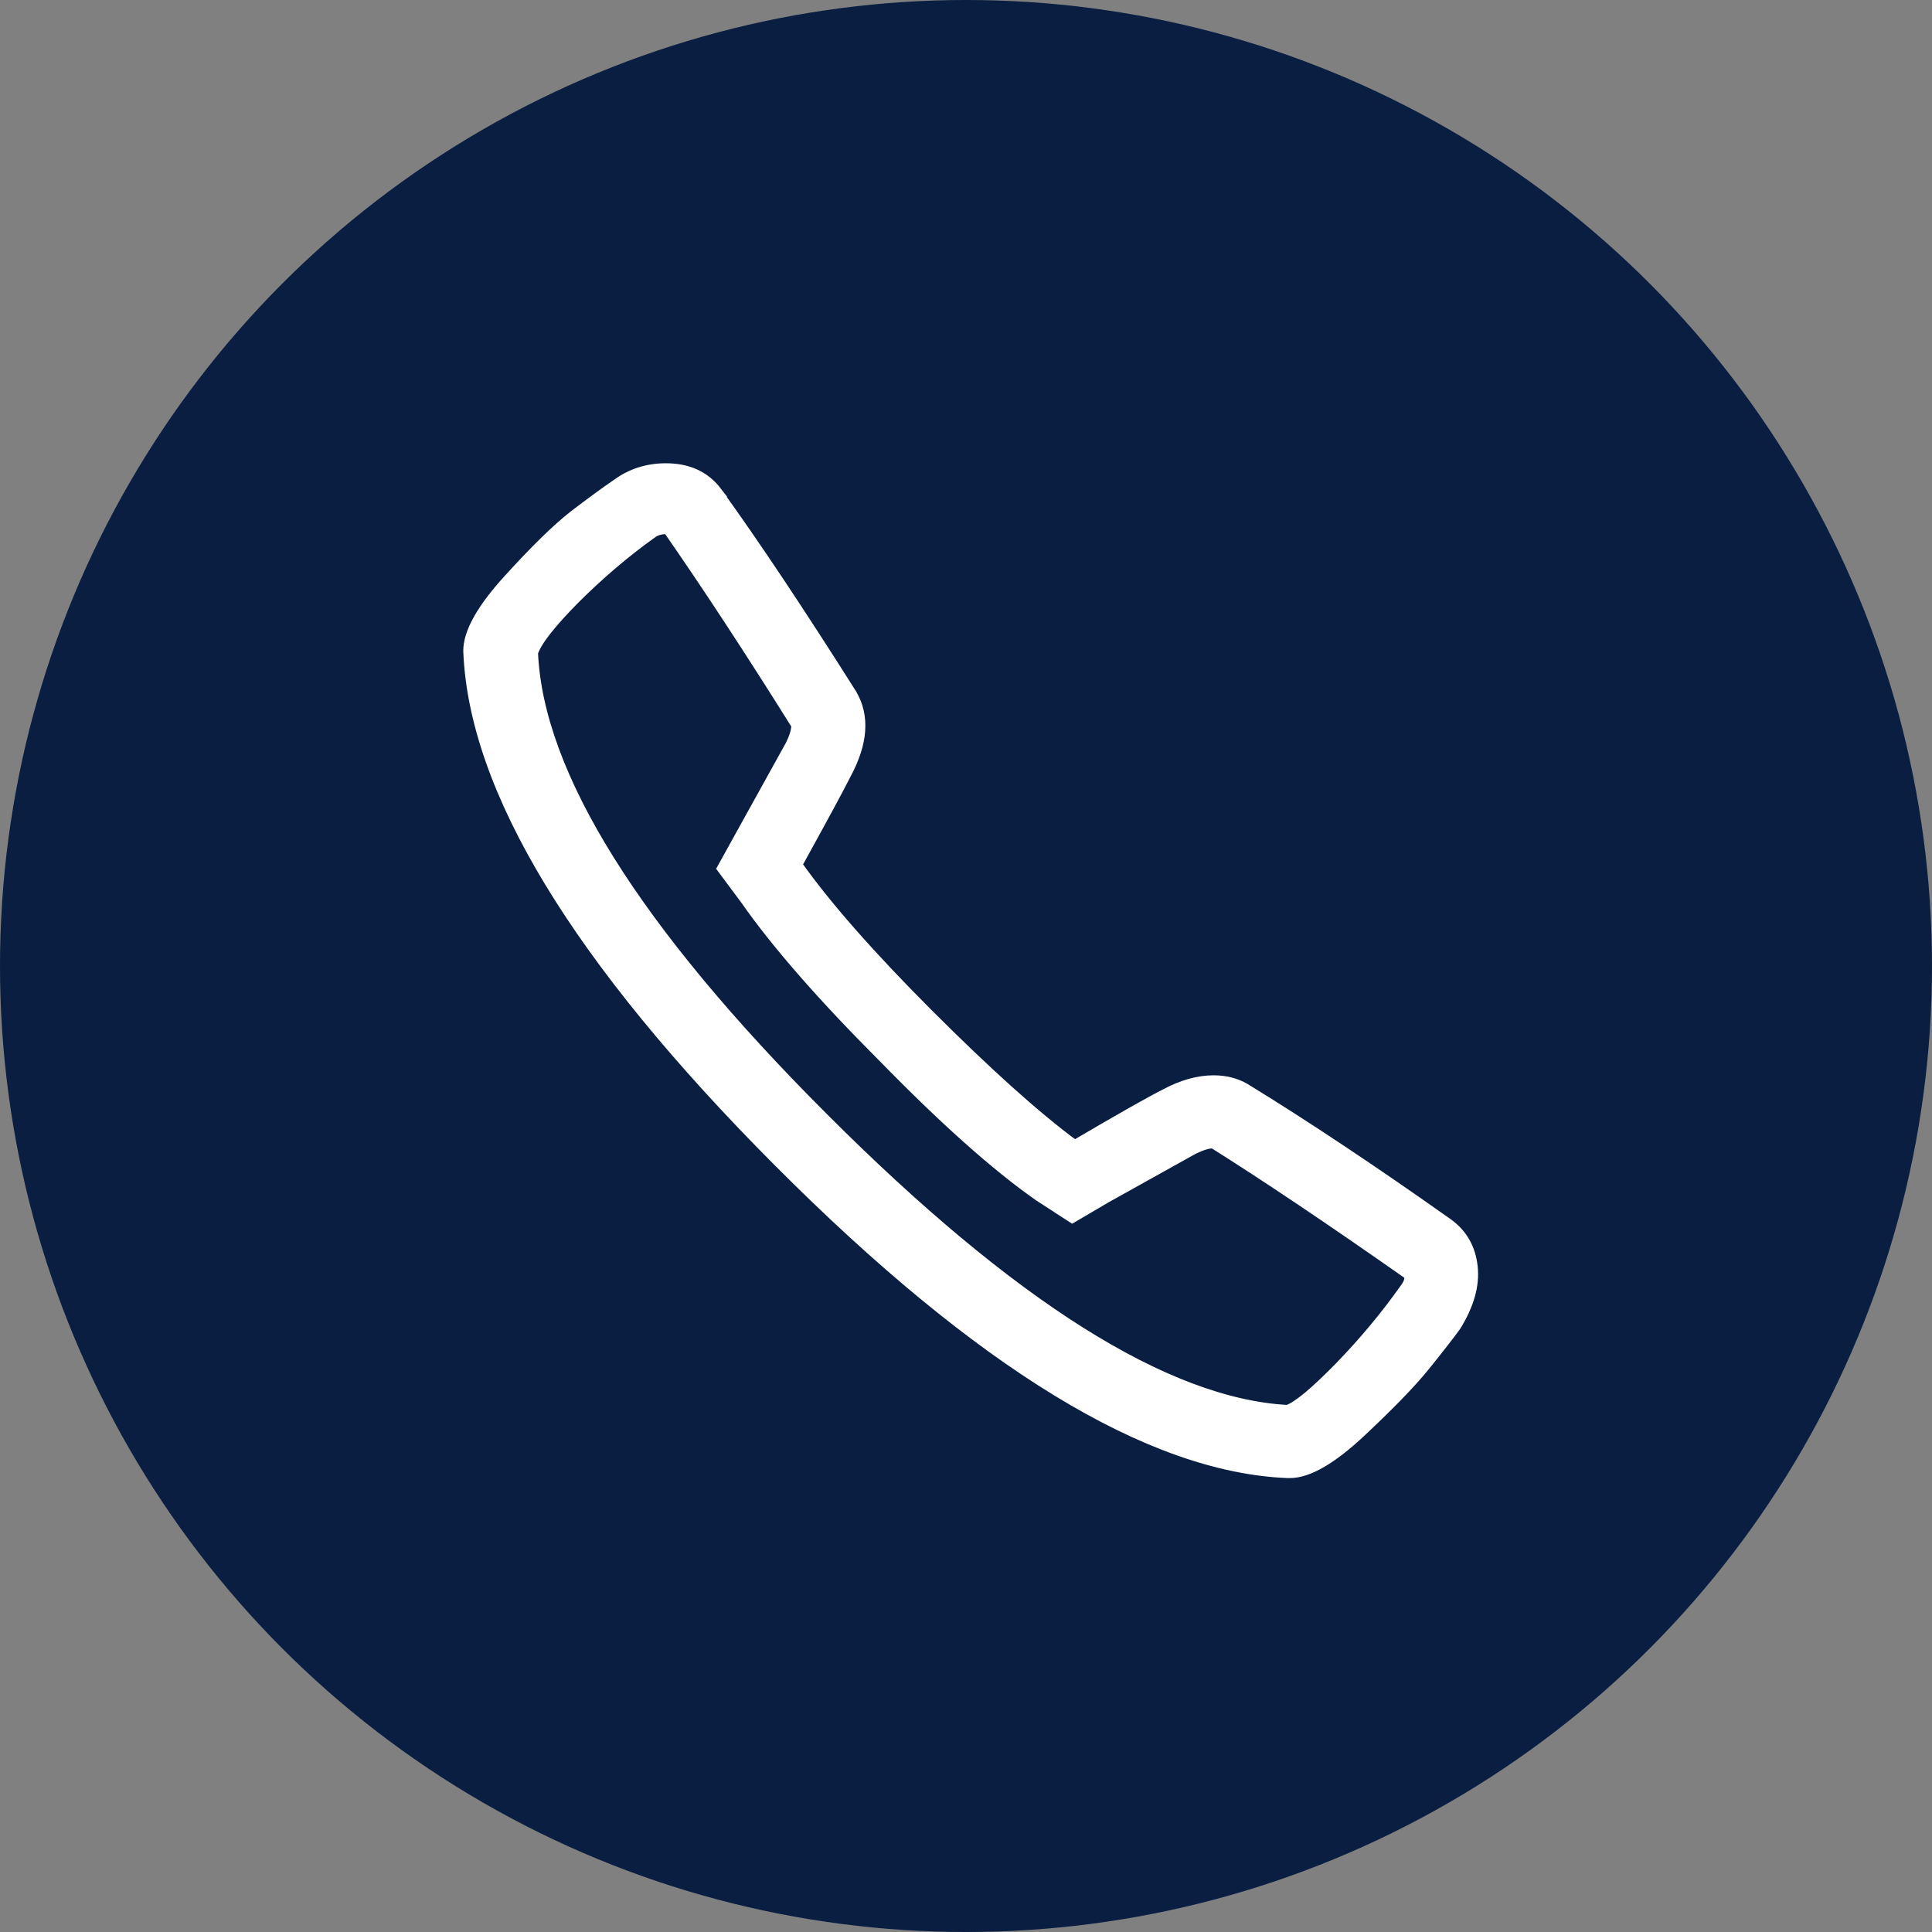 <svg width="19" height="19" viewBox="0 0 19 19" fill="none" xmlns="http://www.w3.org/2000/svg">
<rect x="0" y="0" width="19" height="19" fill="#808080" stroke="none"/>
<circle cx="9.5" cy="9.5" r="9.5" fill="#0A1E41"/>
<path d="M7.05 4.837C7.421 5.351 7.864 6.015 8.376 6.825C8.505 7.044 8.486 7.307 8.319 7.616C8.255 7.745 8.095 8.04 7.839 8.504C8.12 8.902 8.55 9.392 9.127 9.97C9.705 10.548 10.185 10.98 10.569 11.263C11.03 10.992 11.325 10.826 11.455 10.761C11.621 10.671 11.782 10.625 11.935 10.625C12.05 10.625 12.153 10.651 12.243 10.703C12.832 11.064 13.499 11.508 14.242 12.034C14.383 12.137 14.463 12.279 14.482 12.458C14.502 12.639 14.447 12.831 14.32 13.038C14.256 13.127 14.153 13.259 14.012 13.434C13.871 13.608 13.658 13.826 13.377 14.089C13.095 14.352 12.864 14.486 12.684 14.486H12.664C11.307 14.432 9.636 13.412 7.656 11.426C5.675 9.438 4.658 7.763 4.606 6.401C4.606 6.221 4.737 5.986 5.002 5.696C5.264 5.407 5.48 5.197 5.645 5.068C5.812 4.941 5.953 4.837 6.068 4.759C6.209 4.656 6.37 4.606 6.548 4.606C6.769 4.606 6.934 4.684 7.051 4.837L7.05 4.837ZM6.415 5.242C6.145 5.435 5.892 5.652 5.654 5.889C5.418 6.128 5.279 6.303 5.241 6.419C5.293 7.616 6.244 9.14 8.097 10.992C9.949 12.845 11.472 13.803 12.663 13.867C12.767 13.829 12.935 13.687 13.174 13.443C13.412 13.198 13.626 12.941 13.817 12.671C13.855 12.62 13.869 12.576 13.855 12.536C13.086 11.996 12.445 11.566 11.931 11.243C11.879 11.243 11.816 11.264 11.738 11.301C11.623 11.365 11.335 11.526 10.873 11.783L10.545 11.976L10.217 11.763C9.795 11.468 9.282 11.01 8.679 10.392C8.077 9.789 7.628 9.273 7.332 8.849L7.102 8.54L7.294 8.193C7.55 7.731 7.712 7.44 7.775 7.325C7.813 7.247 7.832 7.183 7.832 7.131C7.375 6.4 6.953 5.757 6.568 5.203H6.548C6.498 5.203 6.452 5.217 6.414 5.241L6.415 5.242Z" fill="white" stroke="white" stroke-width="0.1"/>
</svg>
